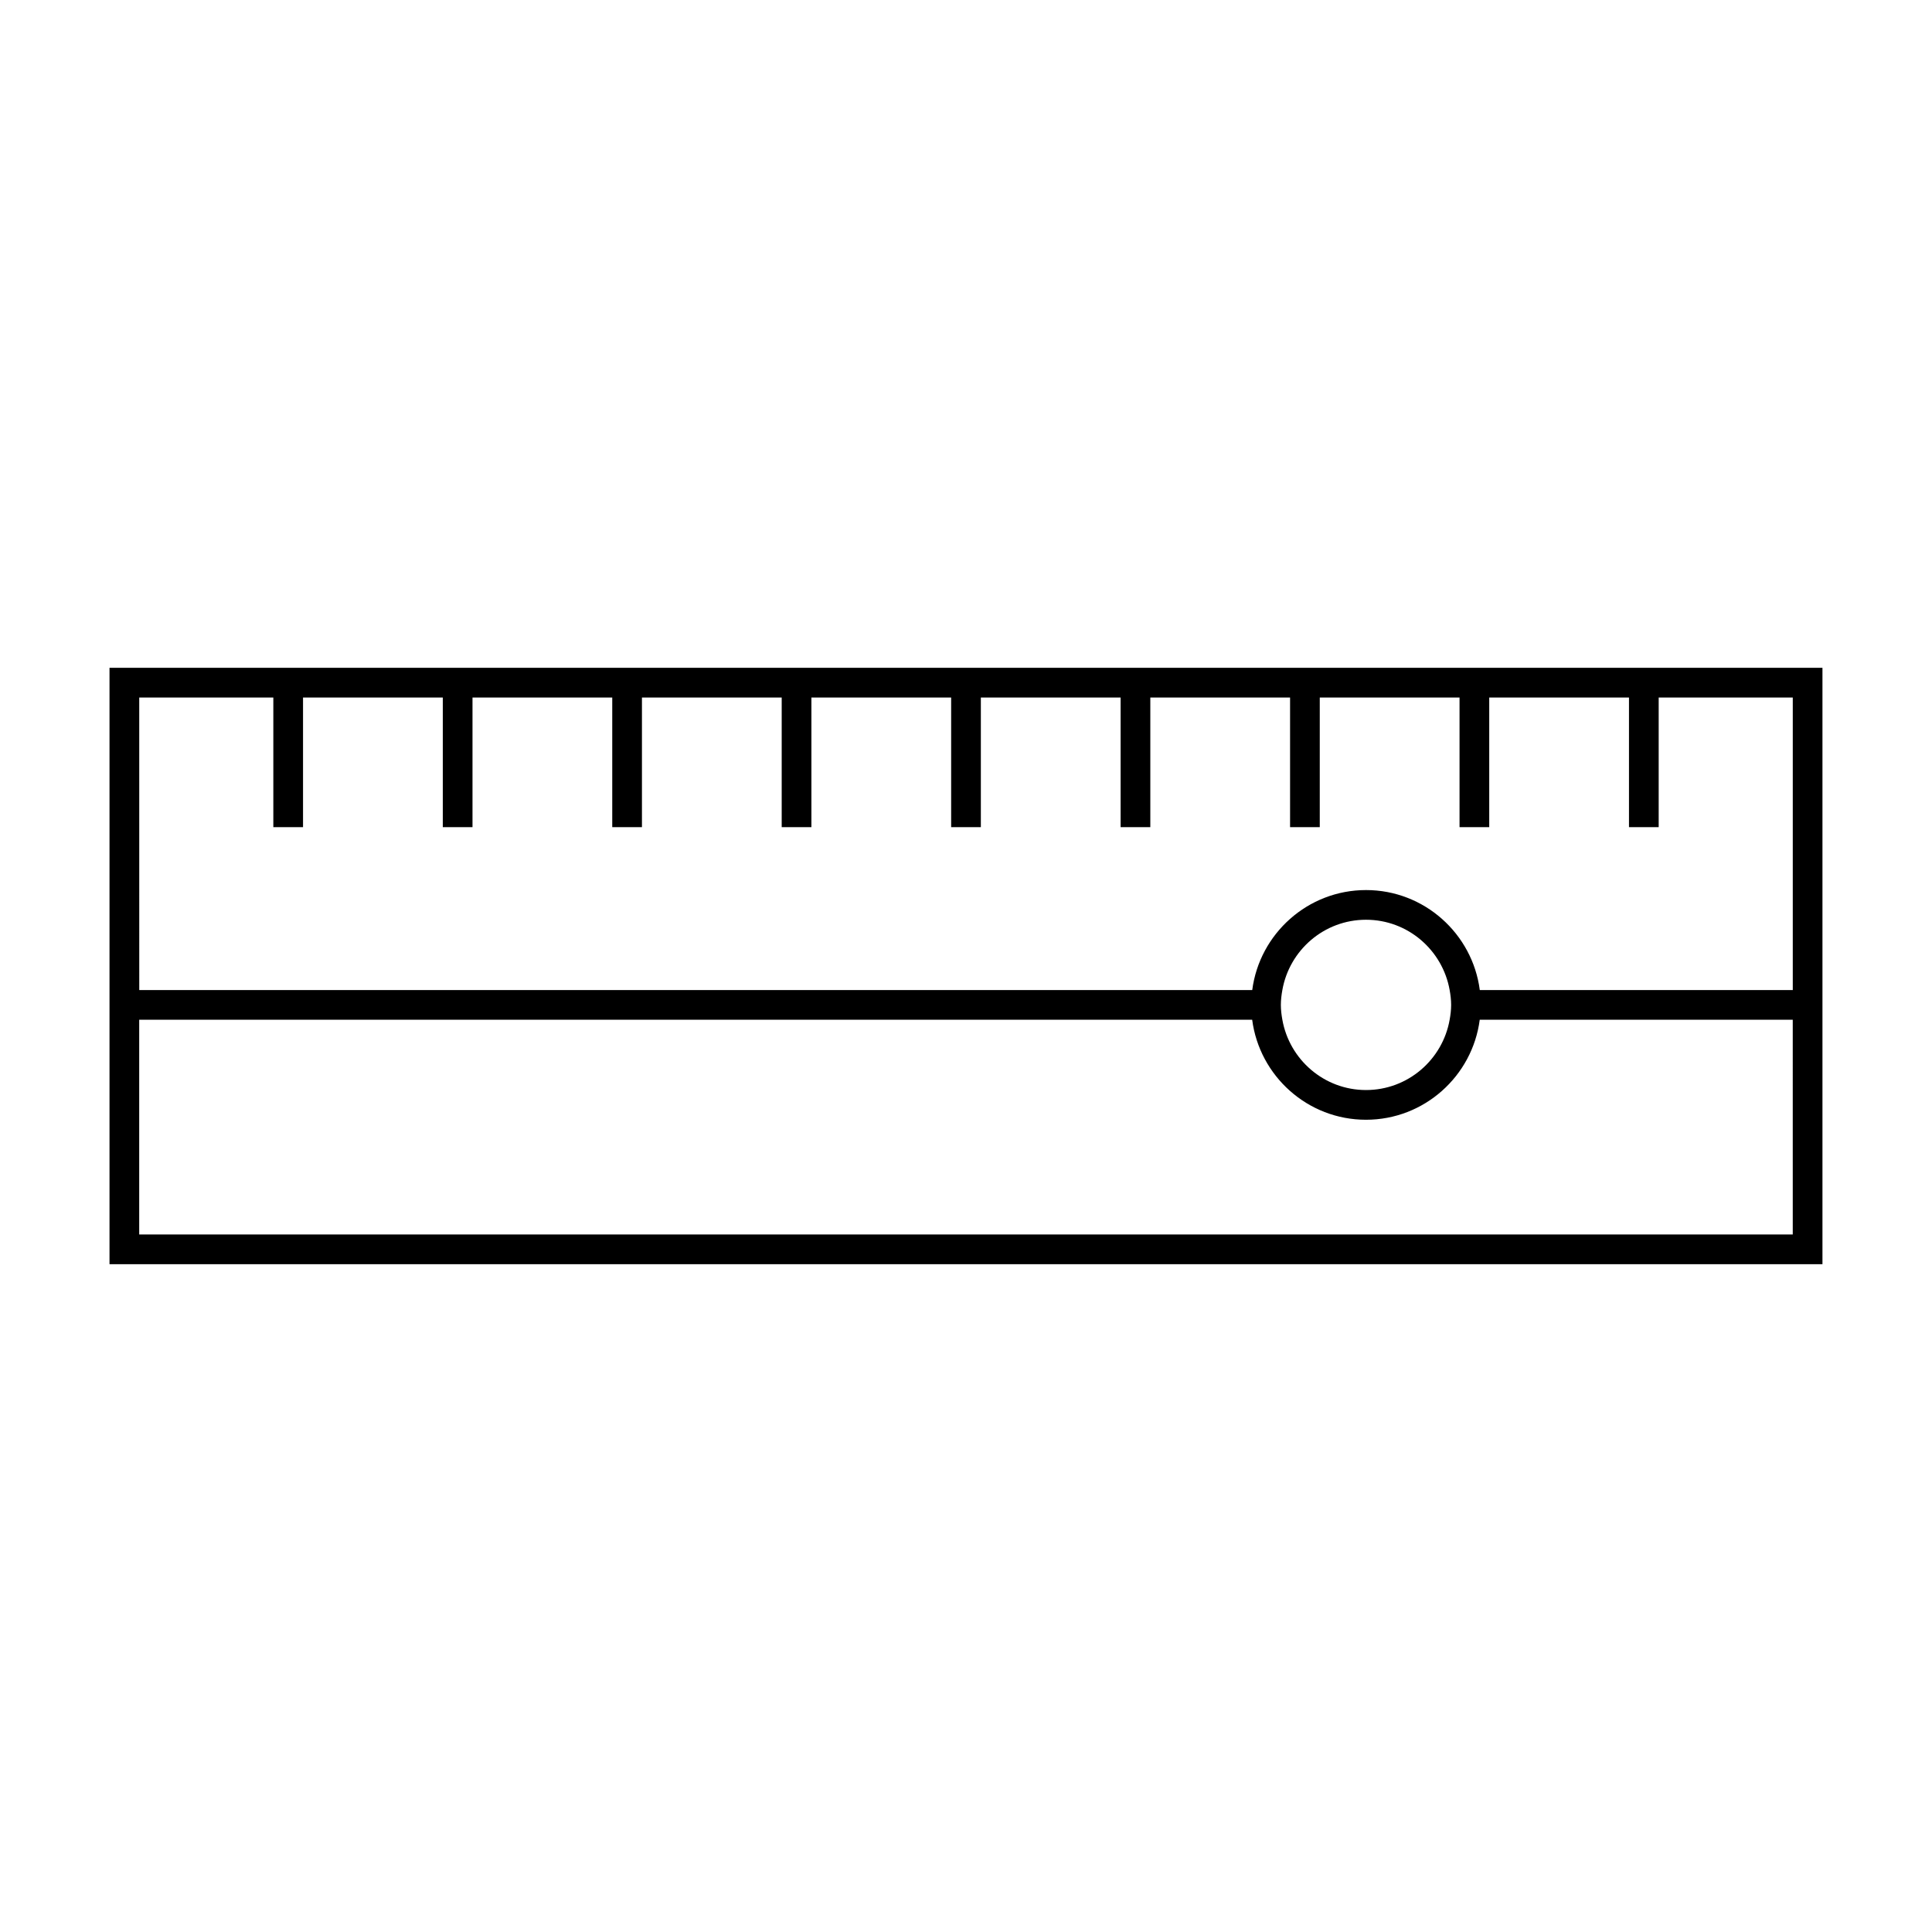<?xml version="1.0" encoding="UTF-8"?>
<!-- Uploaded to: ICON Repo, www.svgrepo.com, Generator: ICON Repo Mixer Tools -->
<svg fill="#000000" width="800px" height="800px" version="1.1" viewBox="144 144 512 512" xmlns="http://www.w3.org/2000/svg">
 <path d="m173.02 479.02h453.95v-158.04h-453.95zm446.08-7.875h-438.21v-56.902h294.95c1.941 14.93 14.711 26.504 30.156 26.504 15.441 0 28.207-11.57 30.148-26.504h82.953zm-135.66-60.84c0-1.348 0.168-2.656 0.398-3.938 1.867-10.562 11.066-18.625 22.168-18.625 11.09 0 20.289 8.062 22.164 18.625 0.23 1.281 0.398 2.586 0.398 3.938 0 1.348-0.168 2.656-0.398 3.938-1.867 10.57-11.066 18.629-22.164 18.629-11.094 0-20.293-8.062-22.168-18.629-0.23-1.281-0.398-2.586-0.398-3.938zm-302.54-81.453h35.535v34.348h7.871v-34.348h37.039v34.348h7.871v-34.348h37.035v34.348h7.871v-34.348h37.035v34.348h7.871v-34.348h37.035v34.348h7.871v-34.348h37.039v34.348h7.871v-34.348h37.035v34.348h7.871v-34.348h37.039v34.348h7.871v-34.348h37.035v34.348h7.871v-34.348h35.535v77.52h-82.945c-1.941-14.926-14.711-26.496-30.148-26.496-15.445 0-28.215 11.57-30.156 26.496h-294.95z"/>
</svg>